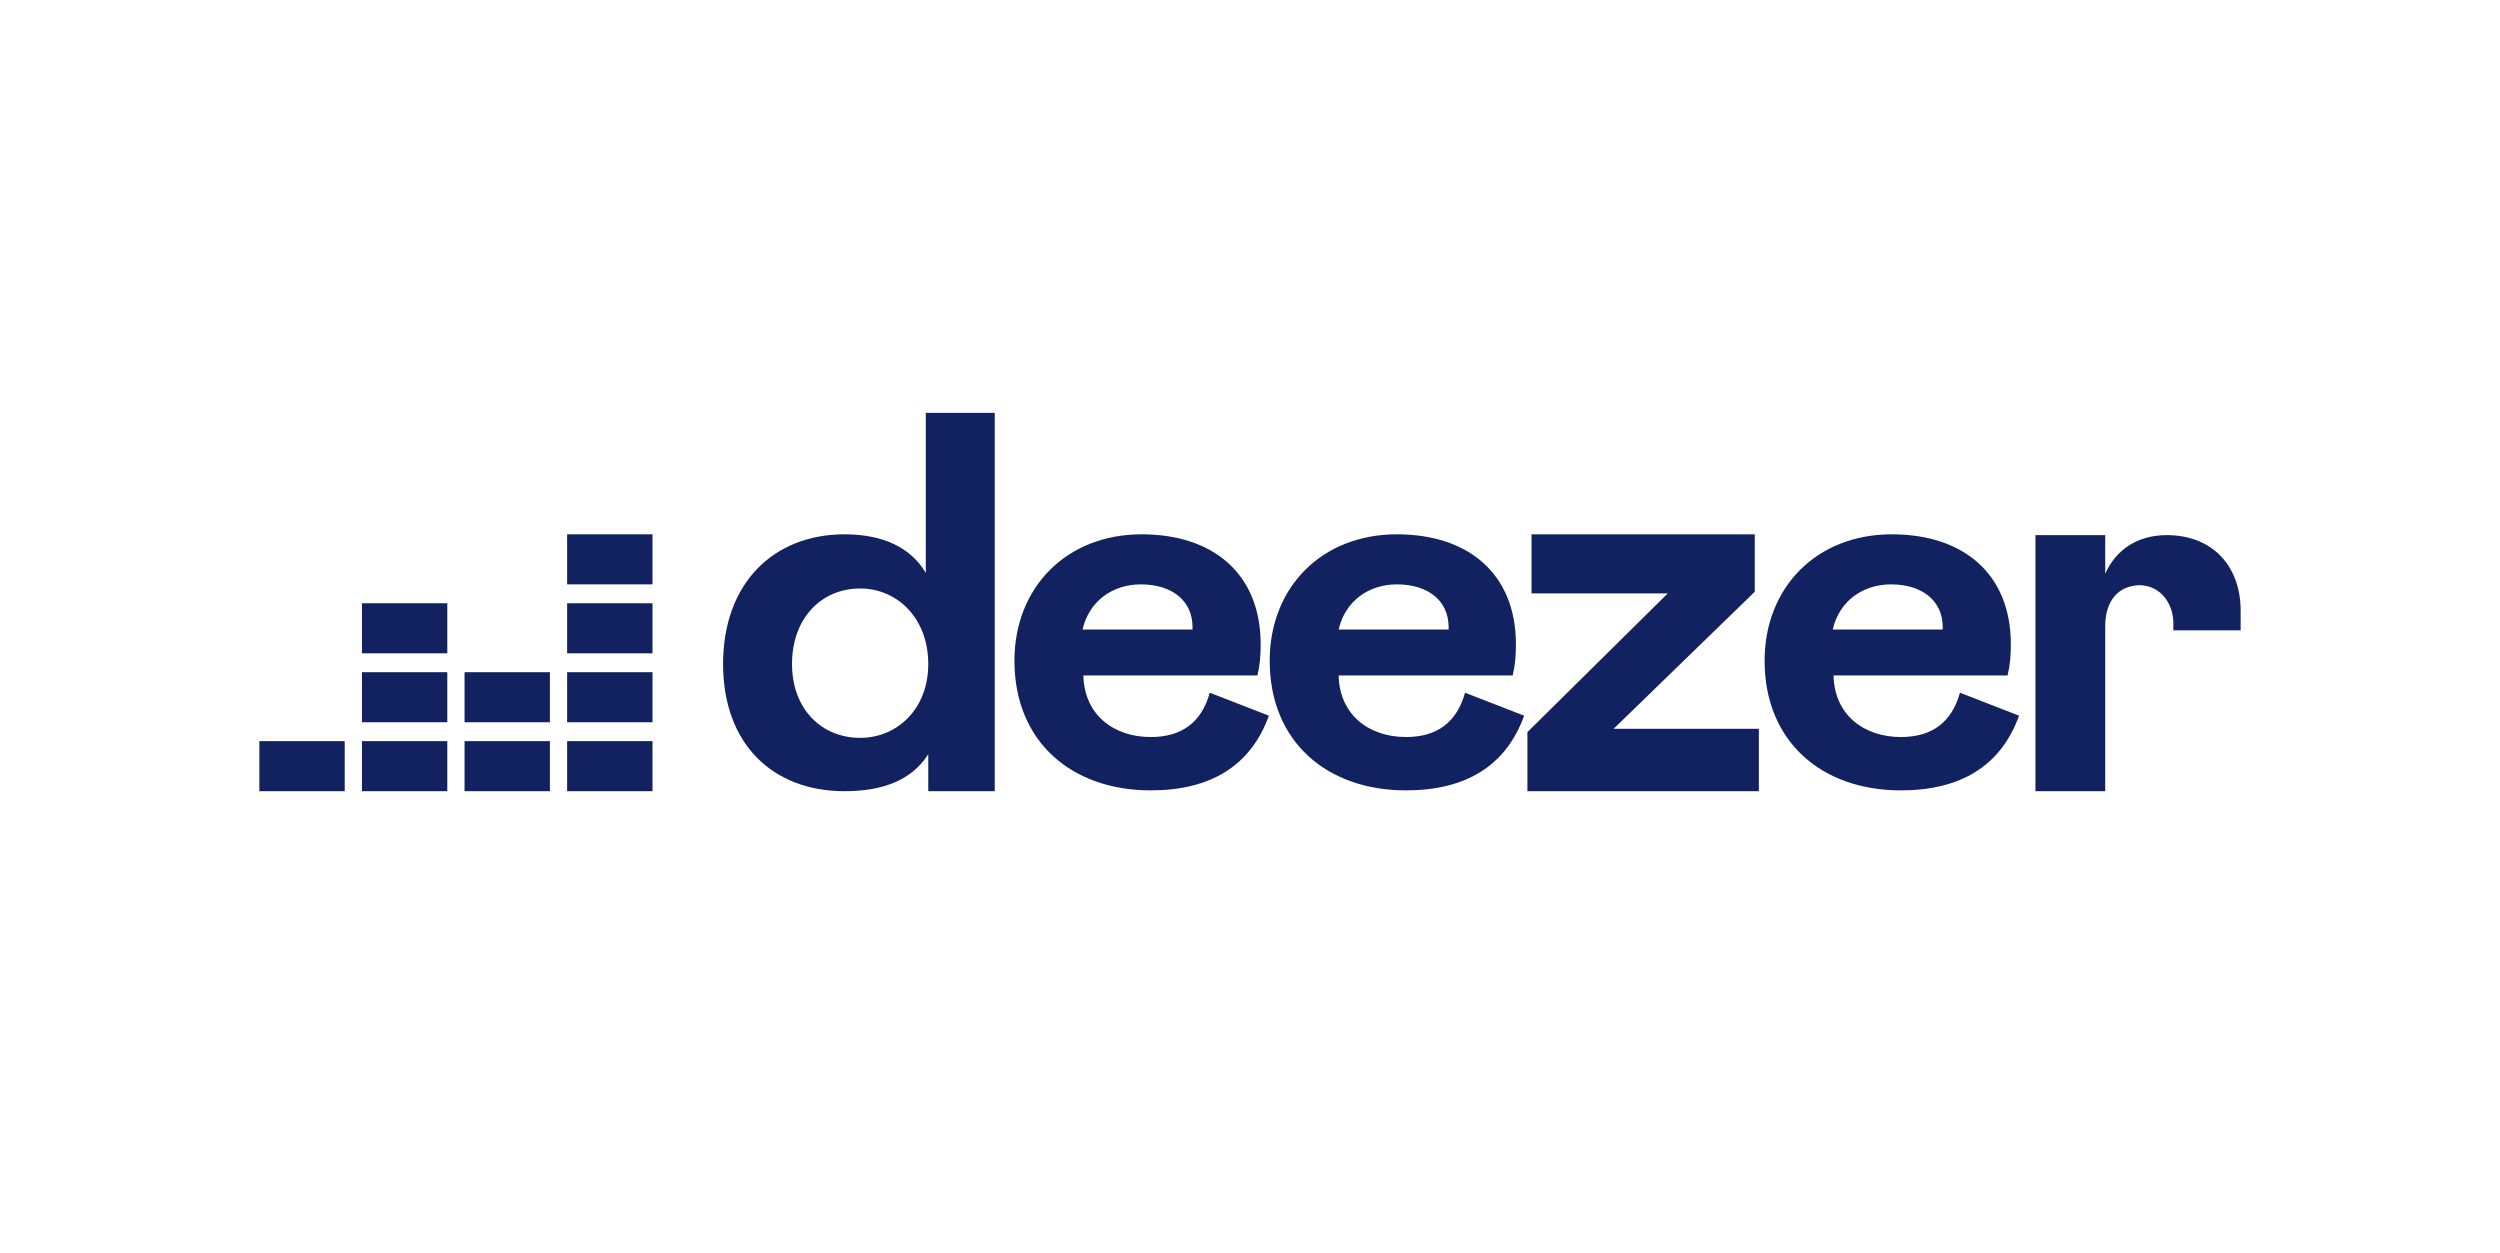 <?xml version="1.0" encoding="utf-8"?>
<!-- Generator: Adobe Illustrator 27.6.1, SVG Export Plug-In . SVG Version: 6.00 Build 0)  -->
<svg version="1.1" id="Layer_1" xmlns="http://www.w3.org/2000/svg" xmlns:xlink="http://www.w3.org/1999/xlink" x="0px" y="0px"
	 width="304.6px" height="152.7px" viewBox="0 0 304.6 152.7" style="enable-background:new 0 0 304.6 152.7;" xml:space="preserve"
	>
<g>
	<path style="fill:#122260;" d="M112.8,69.8c-1.9-3.2-5.4-4.7-9.9-4.7c-8.6,0-14.8,5.9-14.8,15.8c0,9.7,6,15.5,14.8,15.5
		c4.4,0,8.1-1.2,10.2-4.5v4.5h8.1V50.3h-8.4C112.8,50.3,112.8,69.8,112.8,69.8z M104.8,89.9c-4.7,0-8.3-3.5-8.3-9
		c0-5.6,3.6-9.2,8.3-9.2c4.5,0,8.3,3.6,8.3,9.2C113.1,86.4,109.3,89.9,104.8,89.9z"/>
	<path style="fill:#122260;" d="M140.2,89.8c-4.5,0-8.1-2.7-8.2-7.5h21.2c0.3-1.2,0.4-2.4,0.4-3.8c0-8.6-5.8-13.4-14.5-13.4
		c-9.2,0-15.5,6.5-15.5,15.4c0,9.9,7,15.8,16.6,15.8c7.3,0,12.2-3,14.4-9.1l-7.2-2.8C146.4,88,144,89.8,140.2,89.8z M139,71.2
		c3.8,0,6.3,2,6.3,5.2v0.3h-13.4C132.7,73.2,135.6,71.2,139,71.2z"/>
	<path style="fill:#122260;" d="M171.3,89.8c-4.5,0-8.1-2.7-8.2-7.5h21.2c0.3-1.2,0.4-2.4,0.4-3.8c0-8.6-5.8-13.4-14.5-13.4
		c-9.2,0-15.5,6.5-15.5,15.4c0,9.9,7,15.8,16.6,15.8c7.3,0,12.2-3,14.4-9.1l-7.2-2.8C177.5,88,175.1,89.8,171.3,89.8z M170.2,71.2
		c3.8,0,6.3,2,6.3,5.2v0.3h-13.4C163.9,73.2,166.8,71.2,170.2,71.2z"/>
	<polygon style="fill:#122260;" points="213.8,72.1 213.8,65.1 186.6,65.1 186.6,72.3 203.2,72.3 186.1,89.2 186.1,96.4 214.3,96.4 
		214.3,88.8 196.6,88.8 	"/>
	<path style="fill:#122260;" d="M231.6,89.8c-4.5,0-8.1-2.7-8.2-7.5h21.2c0.3-1.2,0.4-2.4,0.4-3.8c0-8.6-5.8-13.4-14.5-13.4
		c-9.2,0-15.5,6.5-15.5,15.4c0,9.9,7,15.8,16.6,15.8c7.3,0,12.2-3,14.4-9.1l-7.2-2.8C237.8,88,235.4,89.8,231.6,89.8z M230.4,71.2
		c3.8,0,6.3,2,6.3,5.2v0.3h-13.4C224.1,73.2,227,71.2,230.4,71.2z"/>
	<rect x="69.1" y="65.1" style="fill:#122260;" width="10.4" height="6.1"/>
	<rect x="69.1" y="73.5" style="fill:#122260;" width="10.4" height="6.1"/>
	<rect x="69.1" y="81.9" style="fill:#122260;" width="10.4" height="6.1"/>
	<rect x="31.6" y="90.3" style="fill:#122260;" width="10.4" height="6.1"/>
	<rect x="44.1" y="90.3" style="fill:#122260;" width="10.4" height="6.1"/>
	<rect x="56.6" y="90.3" style="fill:#122260;" width="10.4" height="6.1"/>
	<rect x="69.1" y="90.3" style="fill:#122260;" width="10.4" height="6.1"/>
	<rect x="56.6" y="81.9" style="fill:#122260;" width="10.4" height="6.1"/>
	<rect x="44.1" y="81.9" style="fill:#122260;" width="10.4" height="6.1"/>
	<rect x="44.1" y="73.5" style="fill:#122260;" width="10.4" height="6.1"/>
	<path style="fill:#122260;" d="M264,65.2c-3.6,0-6.2,1.8-7.5,4.7v-4.7H248v31.2h8.5V76.3c0-3.2,1.7-5,4.3-5c2.5,0.1,4,2.3,4,4.6
		c0,0.3,0,0.9,0,0.9h8.2c0,0,0-1.5,0-2.4C273,69,269.6,65.2,264,65.2z"/>
</g>
</svg>

